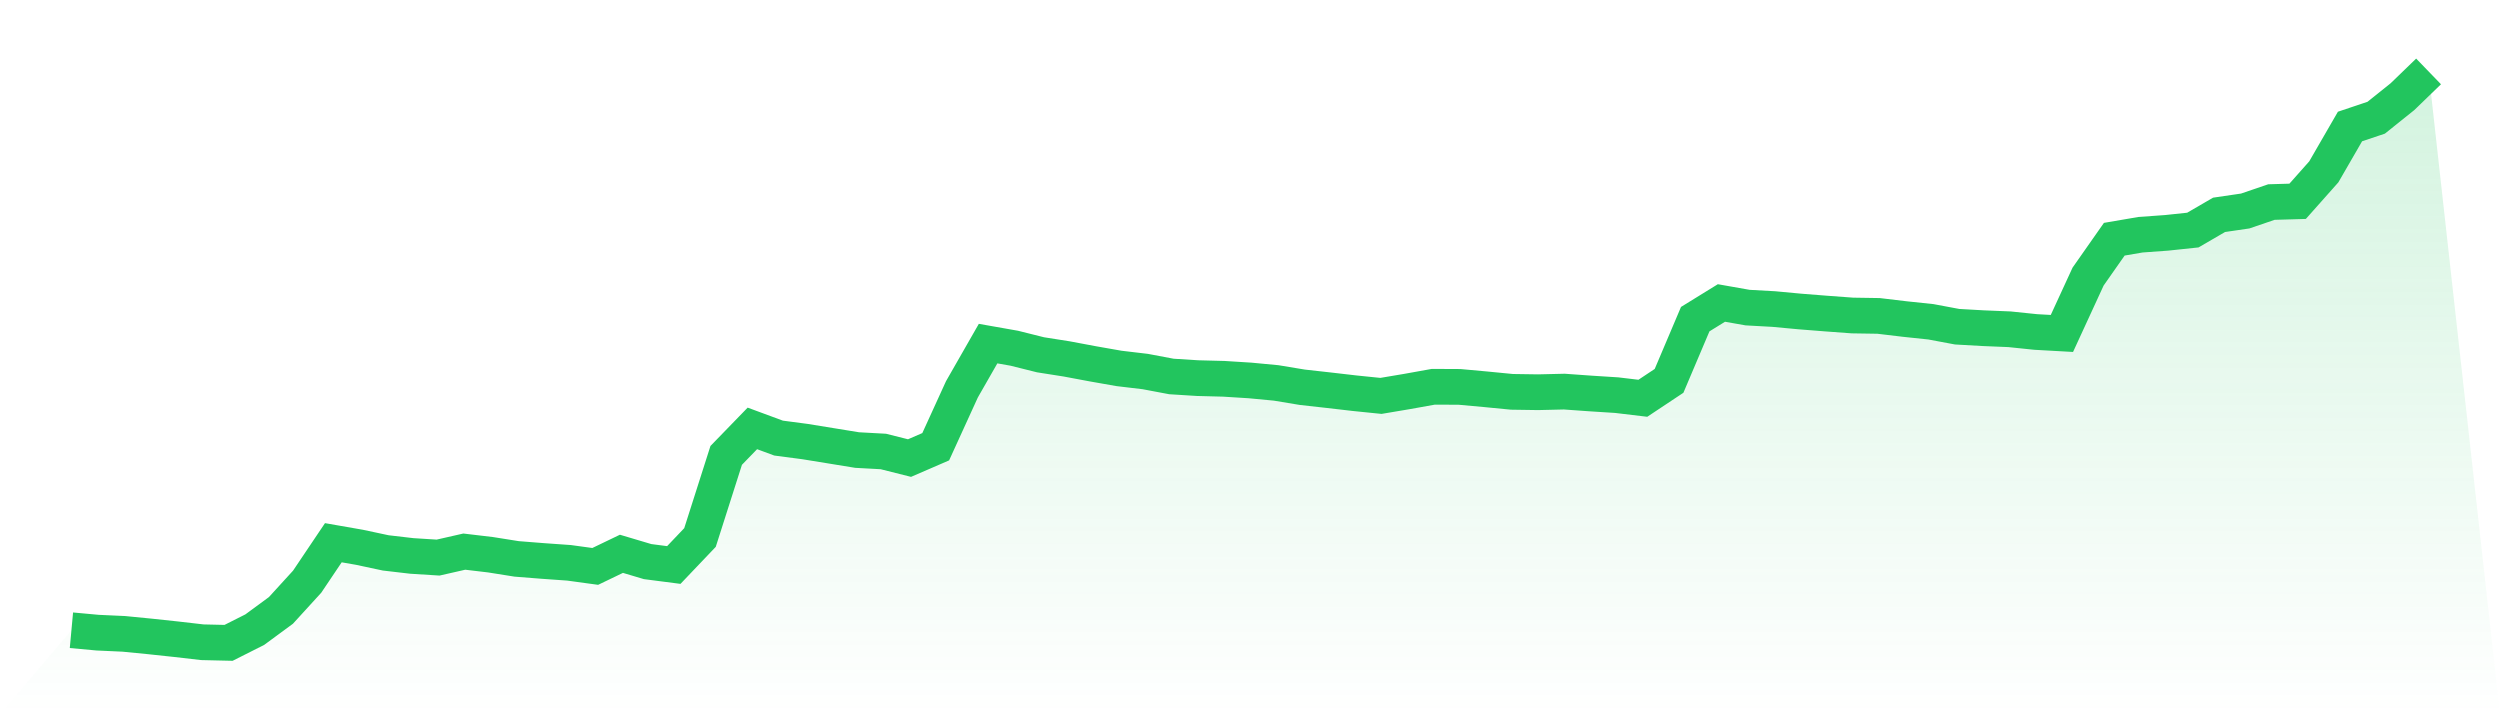 <svg viewBox="0 0 140 40" xmlns="http://www.w3.org/2000/svg">
<defs>
<linearGradient id="gradient" x1="0" x2="0" y1="0" y2="1">
<stop offset="0%" stop-color="#22c55e" stop-opacity="0.2"/>
<stop offset="100%" stop-color="#22c55e" stop-opacity="0"/>
</linearGradient>
</defs>
<path d="M4,35.294 L4,35.294 L5.467,35.429 L6.933,35.496 L8.4,35.64 L9.867,35.797 L11.333,35.966 L12.8,36 L14.267,35.26 L15.733,34.182 L17.2,32.575 L18.667,30.393 L20.133,30.649 L21.6,30.962 L23.067,31.133 L24.533,31.225 L26,30.891 L27.467,31.065 L28.933,31.298 L30.4,31.414 L31.867,31.518 L33.333,31.719 L34.8,31.013 L36.267,31.45 L37.733,31.64 L39.2,30.1 L40.667,25.502 L42.133,23.991 L43.6,24.533 L45.067,24.726 L46.533,24.964 L48,25.203 L49.467,25.283 L50.933,25.652 L52.4,25.017 L53.867,21.804 L55.333,19.242 L56.8,19.501 L58.267,19.868 L59.733,20.099 L61.2,20.374 L62.667,20.632 L64.133,20.806 L65.6,21.083 L67.067,21.175 L68.533,21.213 L70,21.305 L71.467,21.444 L72.933,21.687 L74.4,21.851 L75.867,22.021 L77.333,22.17 L78.8,21.923 L80.267,21.659 L81.733,21.666 L83.2,21.8 L84.667,21.943 L86.133,21.965 L87.6,21.93 L89.067,22.035 L90.533,22.128 L92,22.303 L93.467,21.328 L94.933,17.872 L96.4,16.967 L97.867,17.226 L99.333,17.307 L100.8,17.444 L102.267,17.56 L103.733,17.668 L105.2,17.691 L106.667,17.866 L108.133,18.021 L109.6,18.296 L111.067,18.379 L112.533,18.439 L114,18.591 L115.467,18.673 L116.933,15.489 L118.4,13.396 L119.867,13.145 L121.333,13.039 L122.8,12.884 L124.267,12.031 L125.733,11.816 L127.2,11.315 L128.667,11.273 L130.133,9.623 L131.6,7.084 L133.067,6.592 L134.533,5.418 L136,4 L140,40 L0,40 z" fill="url(#gradient)"/>
<path d="M4,35.294 L4,35.294 L5.467,35.429 L6.933,35.496 L8.4,35.64 L9.867,35.797 L11.333,35.966 L12.8,36 L14.267,35.26 L15.733,34.182 L17.2,32.575 L18.667,30.393 L20.133,30.649 L21.6,30.962 L23.067,31.133 L24.533,31.225 L26,30.891 L27.467,31.065 L28.933,31.298 L30.4,31.414 L31.867,31.518 L33.333,31.719 L34.8,31.013 L36.267,31.45 L37.733,31.64 L39.2,30.1 L40.667,25.502 L42.133,23.991 L43.6,24.533 L45.067,24.726 L46.533,24.964 L48,25.203 L49.467,25.283 L50.933,25.652 L52.4,25.017 L53.867,21.804 L55.333,19.242 L56.8,19.501 L58.267,19.868 L59.733,20.099 L61.2,20.374 L62.667,20.632 L64.133,20.806 L65.6,21.083 L67.067,21.175 L68.533,21.213 L70,21.305 L71.467,21.444 L72.933,21.687 L74.4,21.851 L75.867,22.021 L77.333,22.17 L78.8,21.923 L80.267,21.659 L81.733,21.666 L83.2,21.8 L84.667,21.943 L86.133,21.965 L87.6,21.93 L89.067,22.035 L90.533,22.128 L92,22.303 L93.467,21.328 L94.933,17.872 L96.4,16.967 L97.867,17.226 L99.333,17.307 L100.8,17.444 L102.267,17.56 L103.733,17.668 L105.2,17.691 L106.667,17.866 L108.133,18.021 L109.6,18.296 L111.067,18.379 L112.533,18.439 L114,18.591 L115.467,18.673 L116.933,15.489 L118.4,13.396 L119.867,13.145 L121.333,13.039 L122.8,12.884 L124.267,12.031 L125.733,11.816 L127.2,11.315 L128.667,11.273 L130.133,9.623 L131.6,7.084 L133.067,6.592 L134.533,5.418 L136,4" fill="none" stroke="#22c55e" stroke-width="2"/>
</svg>